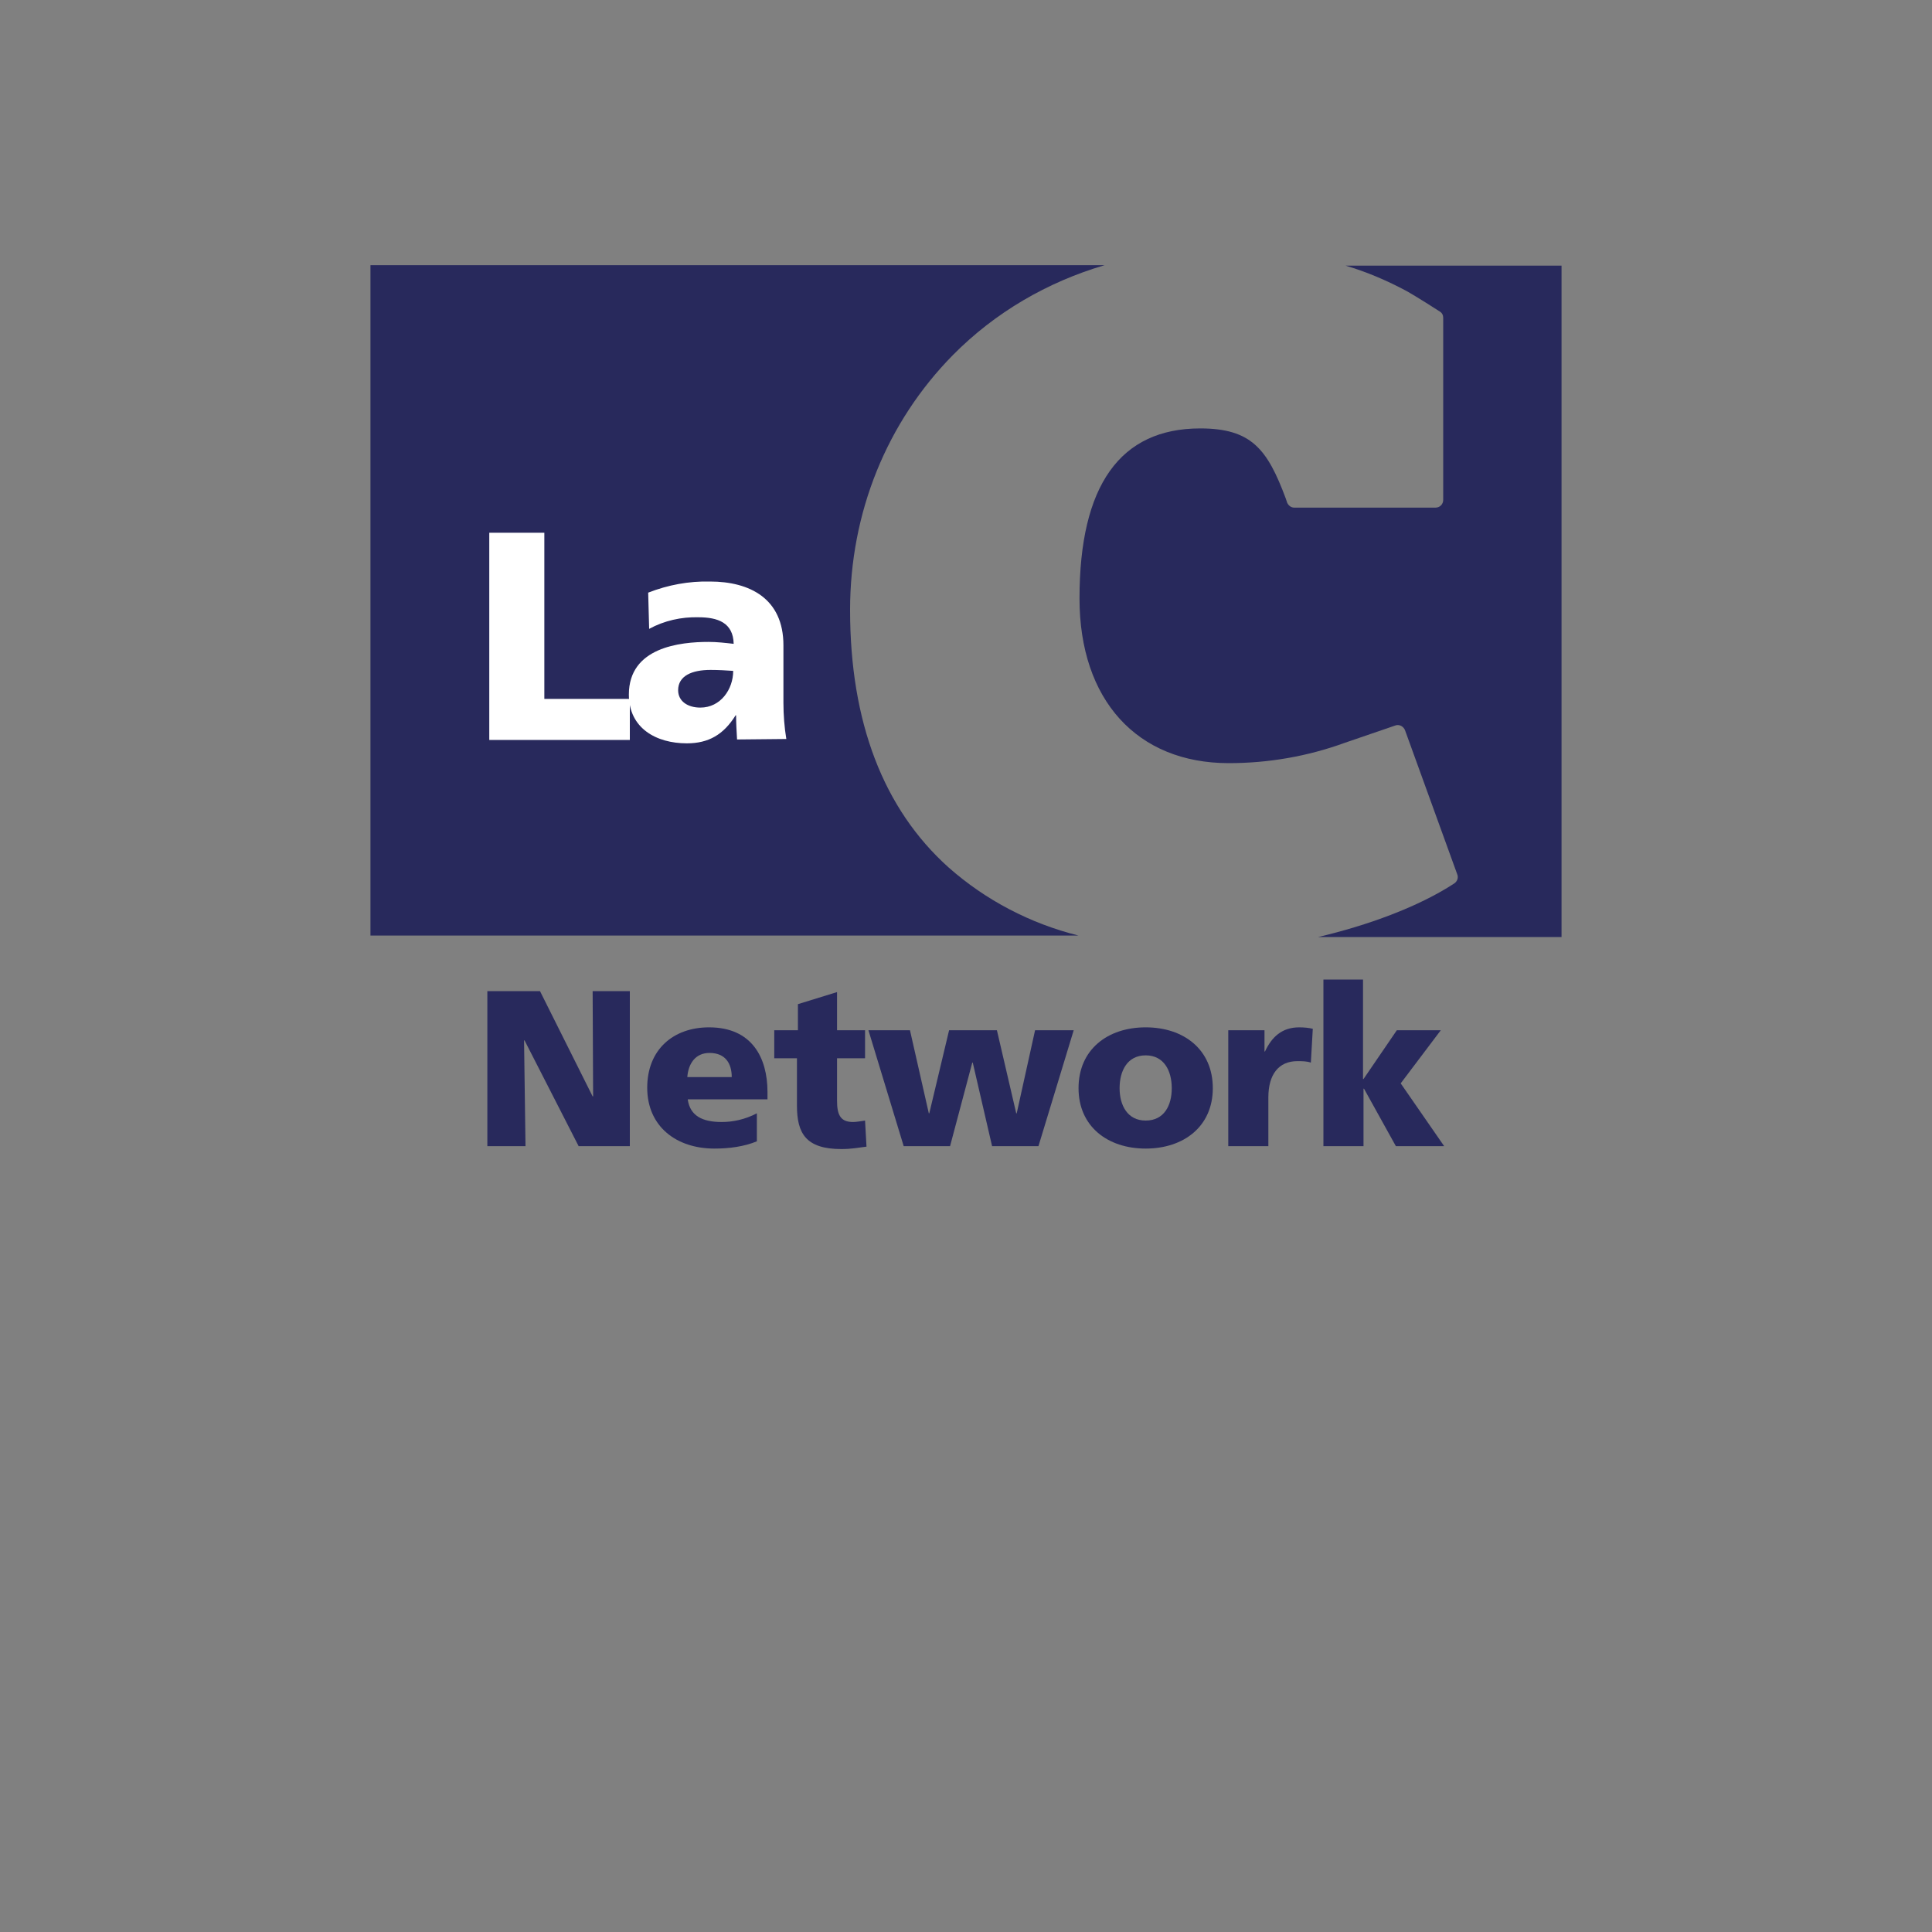 <?xml version="1.0" encoding="utf-8"?>
<!-- Generator: Adobe Illustrator 25.3.1, SVG Export Plug-In . SVG Version: 6.00 Build 0)  -->
<svg version="1.1" id="Livello_1" xmlns="http://www.w3.org/2000/svg" xmlns:xlink="http://www.w3.org/1999/xlink" x="0px" y="0px"
	 viewBox="0 0 400 400" style="enable-background:new 0 0 400 400;" xml:space="preserve">
<rect x="0" y="0" width="400" height="400" fill="#808080" stroke="none"/>
<style type="text/css">
	.st0{fill:#28295C;}
	.st1{fill:#FFFFFF;}
</style>
<g>
	<path class="st0" d="M176,126.3c0-20.2,7.6-38.9,21.3-52.8c8.7-8.8,19.5-15.1,31.4-18.6h-152v138.8h146.6
		c-10-2.5-19.2-7.3-26.9-14.1C182.9,167.5,176,149.5,176,126.3z"/>
	<path class="st0" d="M278.6,55c4.4,1.3,8.6,3.1,12.7,5.3c1.8,1,6.5,4,6.8,4.2c0.5,0.3,0.7,0.8,0.7,1.3v37.7c0,0.9-0.7,1.6-1.6,1.6
		l0,0H268c-0.7,0-1.2-0.4-1.5-1l-0.3-0.9c-3.8-10.2-7.1-14.5-17.7-14.5c-16.6,0-25,11.8-25,35.2c0,21,11.9,34.1,30.9,34.1
		c8.2,0,16.3-1.4,24-4.2l10.5-3.6c0.8-0.3,1.7,0.2,2,1c0,0,0,0,0,0l10.8,29.8c0.3,0.7,0,1.5-0.6,1.9c-7.5,4.9-18,8.7-28.2,11.1h50.4
		V55H278.6z"/>
	<g>
		<path class="st1" d="M101.3,110.3h11.4v34.4h17.7v8.5h-29.1V110.3z"/>
		<path class="st1" d="M152.6,153.1c-0.1-1.7-0.2-3.4-0.2-5h-0.1c-2.5,4-5.6,5.8-10.1,5.8c-6.3,0-12-3.1-12-10.1
			c0-9.8,10.6-10.9,16.5-10.9c1.7,0,3.5,0.2,5.2,0.4c-0.1-4.4-3.3-5.5-7.3-5.5c-3.5-0.1-7.1,0.7-10.2,2.4l-0.2-7.5
			c4.1-1.6,8.4-2.4,12.8-2.3c8.2,0,15.2,3.5,15.2,13.2v11.9c0,2.5,0.2,5.1,0.6,7.5L152.6,153.1z M145,146.5c4.2,0,6.8-3.8,6.8-7.6
			c-1.4-0.1-3-0.2-4.7-0.2c-3.8,0-6.7,1.2-6.7,4.2C140.4,145.2,142.4,146.5,145,146.5z"/>
	</g>
</g>
<g>
	<path class="st0" d="M100.9,205.2h10.9l10.9,21.8h0.1l-0.1-21.8h7.7v32.1h-10.6l-11.2-21.9h-0.1l0.3,21.9h-7.9V205.2z"/>
	<path class="st0" d="M142.4,227.7c0.5,3.3,3,4.6,7,4.6c2.3,0,4.8-0.5,7.3-1.8v5.8c-2.7,1.1-5.7,1.5-8.8,1.5
		c-7.9,0-13.9-4.6-13.9-12.6c0-7.9,5.4-12.5,12.8-12.5c8.9,0,12.1,6.3,12.1,13.4v1.5h-16.5V227.7z M151.5,223c0-2.8-1.3-5-4.6-5
		c-3,0-4.4,2.3-4.6,5H151.5z"/>
	<path class="st0" d="M160.3,213.3h4.9v-5.4l8.1-2.5v7.9h5.8v5.8h-5.8v8.8c0,2.9,0.7,4.4,3.3,4.4c0.8,0,1.7-0.2,2.5-0.3l0.3,5.4
		c-1.6,0.2-3.1,0.5-5.2,0.5c-7.4,0-9.2-3.3-9.2-9v-9.8h-4.7V213.3L160.3,213.3z"/>
	<path class="st0" d="M179.8,213.3h8.6l3.9,17.2h0.1l4.1-17.2h9.9l4,17.2h0.1l3.8-17.2h8l-7.3,24h-9.6l-4-17.3h-0.1l-4.6,17.3h-9.6
		L179.8,213.3z"/>
	<path class="st0" d="M223.3,225.3c0-8,6-12.6,13.9-12.6s13.9,4.6,13.9,12.6c0,7.9-6,12.5-13.9,12.5S223.3,233.2,223.3,225.3z
		 M242.6,225.3c0-3.6-1.6-6.8-5.4-6.8s-5.4,3.2-5.4,6.8c0,3.5,1.6,6.7,5.4,6.7S242.6,228.9,242.6,225.3z"/>
	<path class="st0" d="M271.4,220c-0.9-0.3-1.8-0.3-2.8-0.3c-3.9,0-6,2.8-6,7.5v10.1h-8.3v-24h7.5v4.4h0.1c1.4-3,3.5-5,7.1-5
		c1,0,2,0.1,2.8,0.3L271.4,220z"/>
	<path class="st0" d="M273.9,202.8h8.3v20.6h0.1l6.9-10.1h9.1l-8.3,11l9,13h-10l-6.6-11.9h-0.1v11.9H274v-34.5H273.9z"/>
</g>
</svg>
